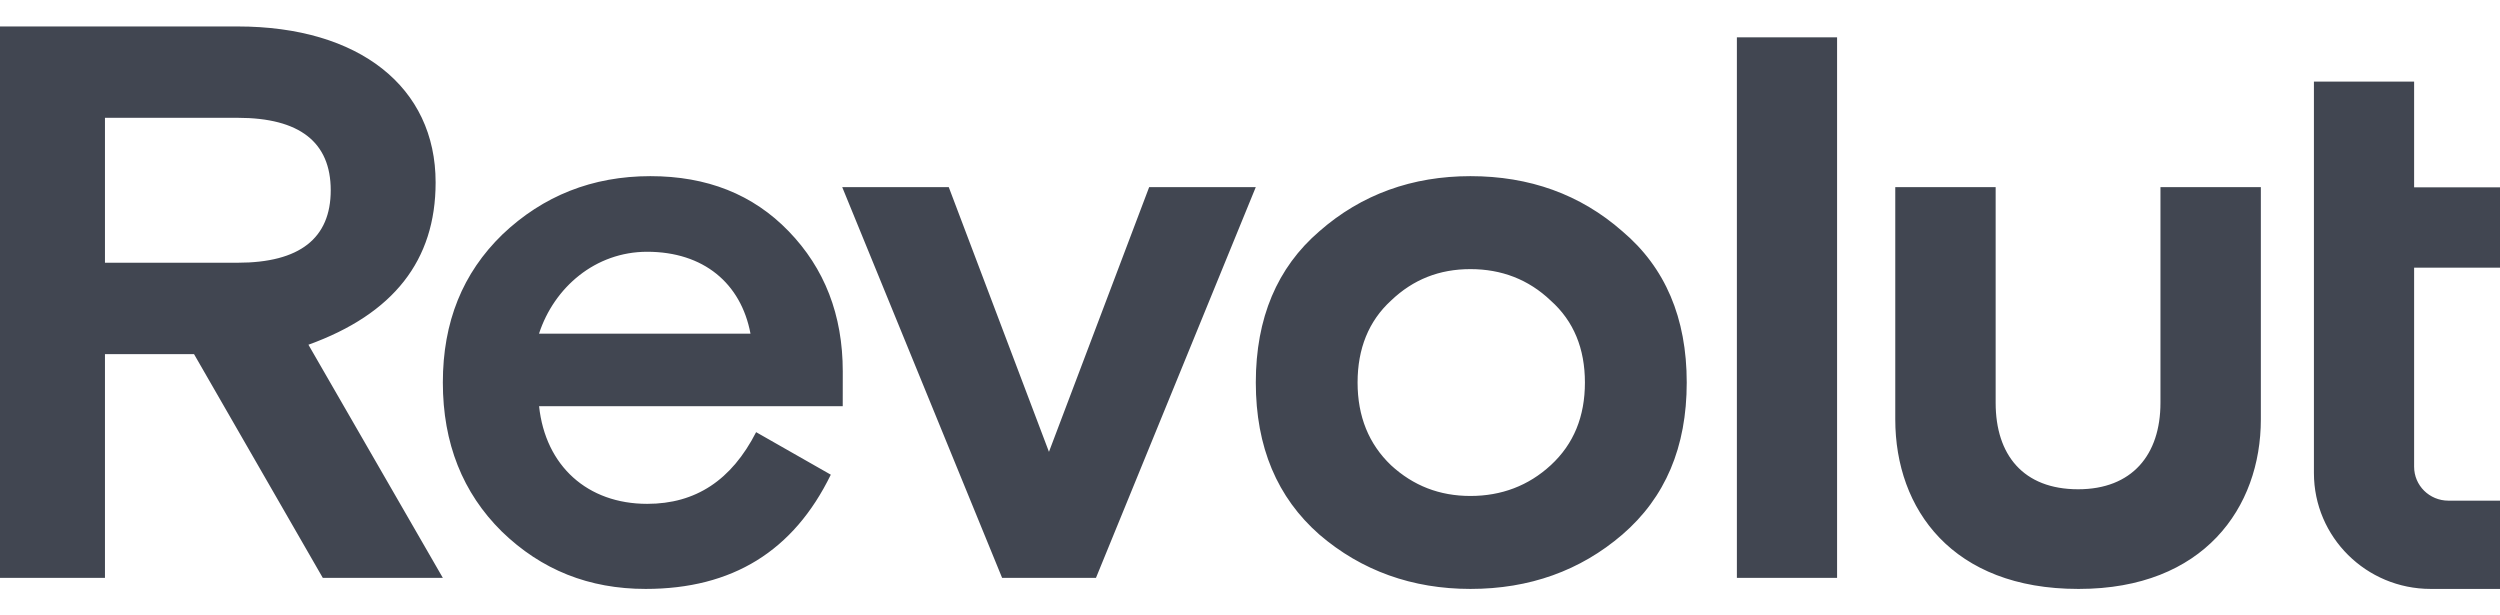 <svg width="65" height="16" viewBox="0 0 65 16" fill="none" xmlns="http://www.w3.org/2000/svg">
<g clip-path="url(#clip0_14324_93696)">
<path d="M42.181 6.013C41.085 5.05 39.762 4.58 38.232 4.58C36.723 4.58 35.4 5.051 34.304 6.013C33.208 6.955 32.651 8.266 32.651 9.946C32.651 11.626 33.208 12.936 34.304 13.899C35.4 14.841 36.723 15.312 38.232 15.312C39.762 15.312 41.085 14.841 42.181 13.899C43.298 12.936 43.855 11.626 43.855 9.946C43.855 8.266 43.297 6.955 42.181 6.013ZM36.166 12.096C35.588 11.544 35.297 10.826 35.297 9.946C35.297 9.065 35.585 8.348 36.166 7.816C36.744 7.263 37.427 6.997 38.231 6.997C39.036 6.997 39.74 7.263 40.319 7.816C40.917 8.348 41.208 9.065 41.208 9.946C41.208 10.827 40.919 11.544 40.319 12.096C39.741 12.629 39.037 12.895 38.231 12.895C37.427 12.895 36.745 12.629 36.166 12.096ZM47.764 15.025V0.97H45.159V15.025H47.764ZM56.172 4.866V10.474C56.172 11.825 55.434 12.721 54.031 12.721C52.604 12.721 51.887 11.826 51.887 10.474V4.866H49.277V10.904C49.277 13.243 50.766 15.312 54.031 15.312H54.051C57.297 15.312 58.782 13.198 58.782 10.904V4.866H56.172ZM29.878 4.866L27.273 11.748L24.668 4.866H21.898L26.055 15.025H28.495L32.65 4.866H29.878ZM21.912 9.659C21.912 8.184 21.437 6.976 20.506 6.013C19.575 5.05 18.378 4.58 16.91 4.58C15.401 4.58 14.119 5.092 13.064 6.095C12.03 7.099 11.514 8.368 11.514 9.946C11.514 11.524 12.03 12.814 13.044 13.817C14.078 14.821 15.318 15.312 16.786 15.312C19.04 15.312 20.632 14.329 21.601 12.342L19.659 11.236C19.019 12.486 18.088 13.1 16.827 13.1C15.277 13.1 14.181 12.117 14.016 10.561H21.911L21.912 9.659ZM16.826 6.546C18.293 6.546 19.266 7.365 19.513 8.676H14.014C14.408 7.468 15.482 6.546 16.826 6.546ZM11.514 15.025L8.019 8.963C10.23 8.164 11.326 6.772 11.326 4.744C11.328 2.265 9.342 0.688 6.18 0.688H0V15.025H2.729V9.208H5.045L8.393 15.025H11.514ZM6.18 3.063C7.792 3.063 8.599 3.698 8.599 4.947C8.599 6.196 7.792 6.831 6.18 6.831H2.729V3.063H6.18ZM63.198 15.312C61.522 15.312 60.162 13.964 60.162 12.3V2.121H62.767V4.87H65V6.959H62.767V12.135C62.767 12.623 63.165 13.017 63.658 13.017H65V15.312H63.198Z" fill="#414651"/>
</g>
<defs>
<clipPath id="clip0_14324_93696">
<rect width="65" height="15.395" fill="white" transform="translate(0 0.303)"/>
</clipPath>
</defs>
</svg>
